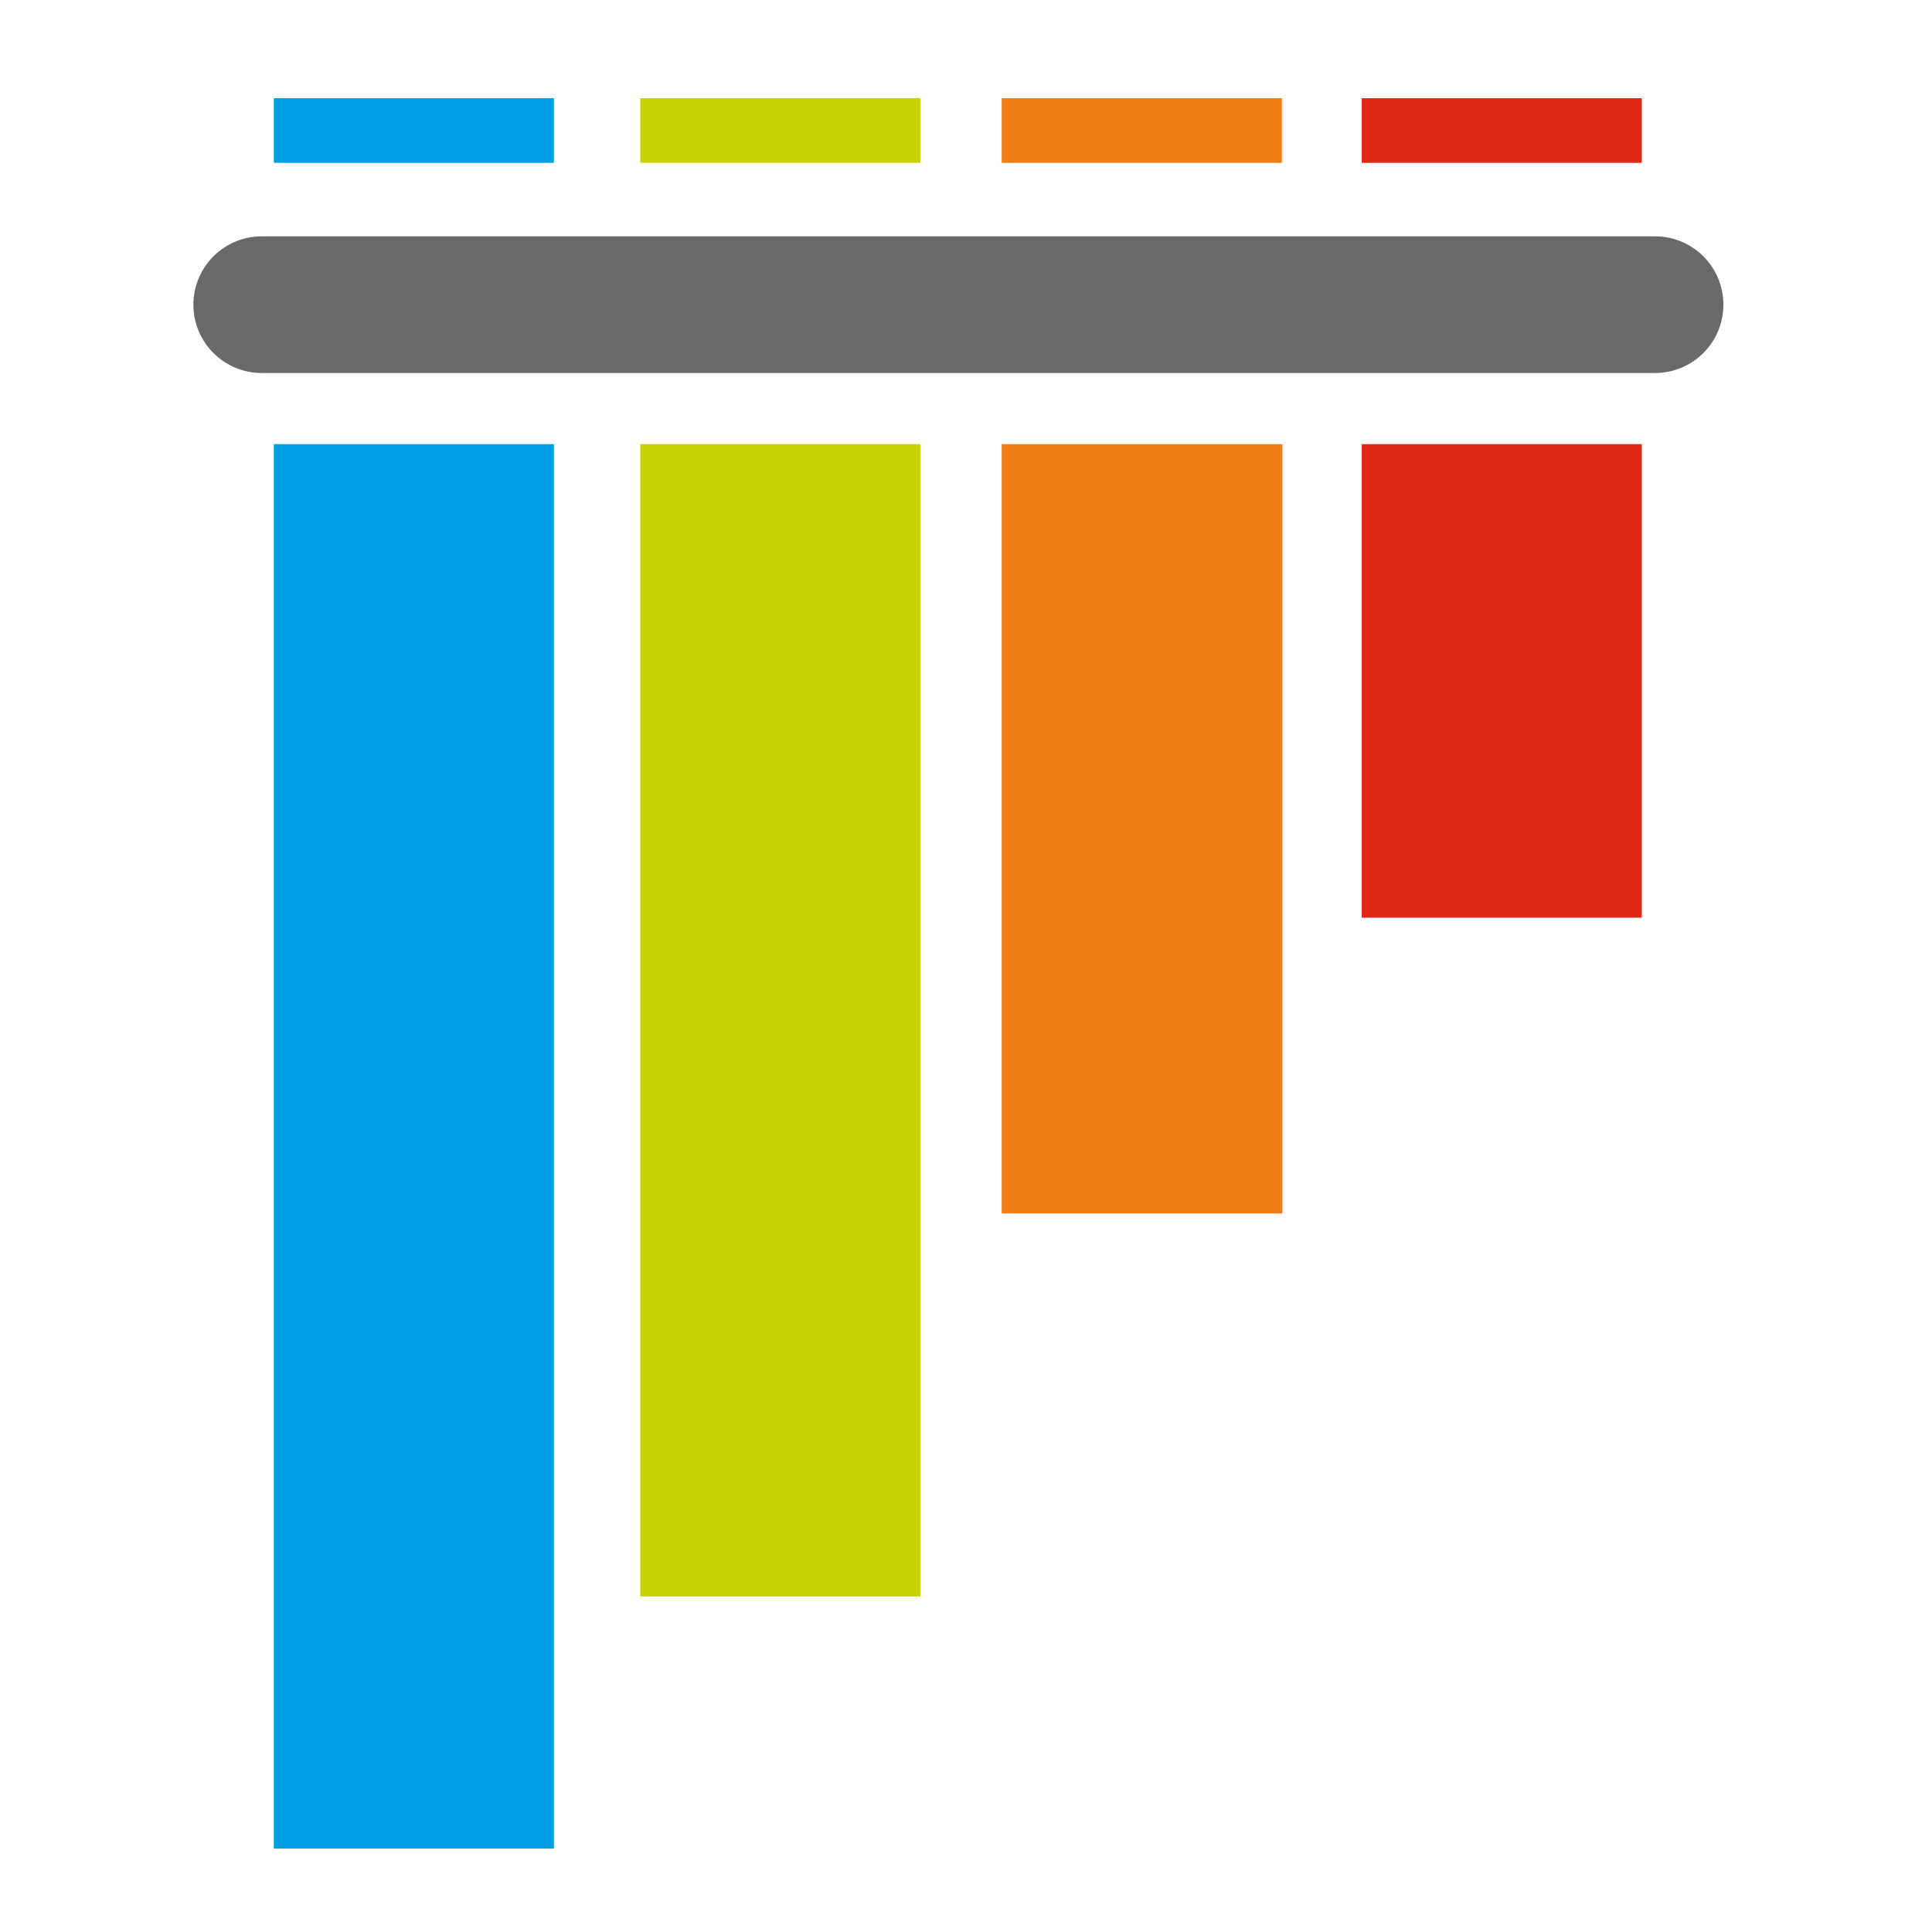<?xml version="1.0"?>
<svg xmlns="http://www.w3.org/2000/svg" viewBox="20 20 85 85">
  <path d="M31.512 30.398h61.304a3.006 3.006 0 010 6.012H31.512a3.007 3.007 0 01-3.004-3.004 3.008 3.008 0 013.004-3.008zm0 0" fill="#696969"/>
  <path d="M32.047 24.32H44.37v2.844H32.047zm0 0" fill="#009fe3"/>
  <path d="M48.168 24.32h12.324v2.844H48.168zm0 0" fill="#c7d302"/>
  <path d="M64.07 24.32h12.328v2.844H64.07zm0 0" fill="#f07e16"/>
  <path d="M79.91 24.32h12.324v2.844H79.91zm0 15.22h12.324v20.835H79.91zm0 0" fill="#df2815"/>
  <path d="M64.07 39.54h12.352v33.847H64.07zm0 0" fill="#f07e16"/>
  <path d="M48.168 39.54h12.324v50.698H48.168zm0 0" fill="#c7d302"/>
  <path d="M32.047 39.54H44.37v61.792H32.047zm0 0" fill="#009fe3"/>
</svg>
